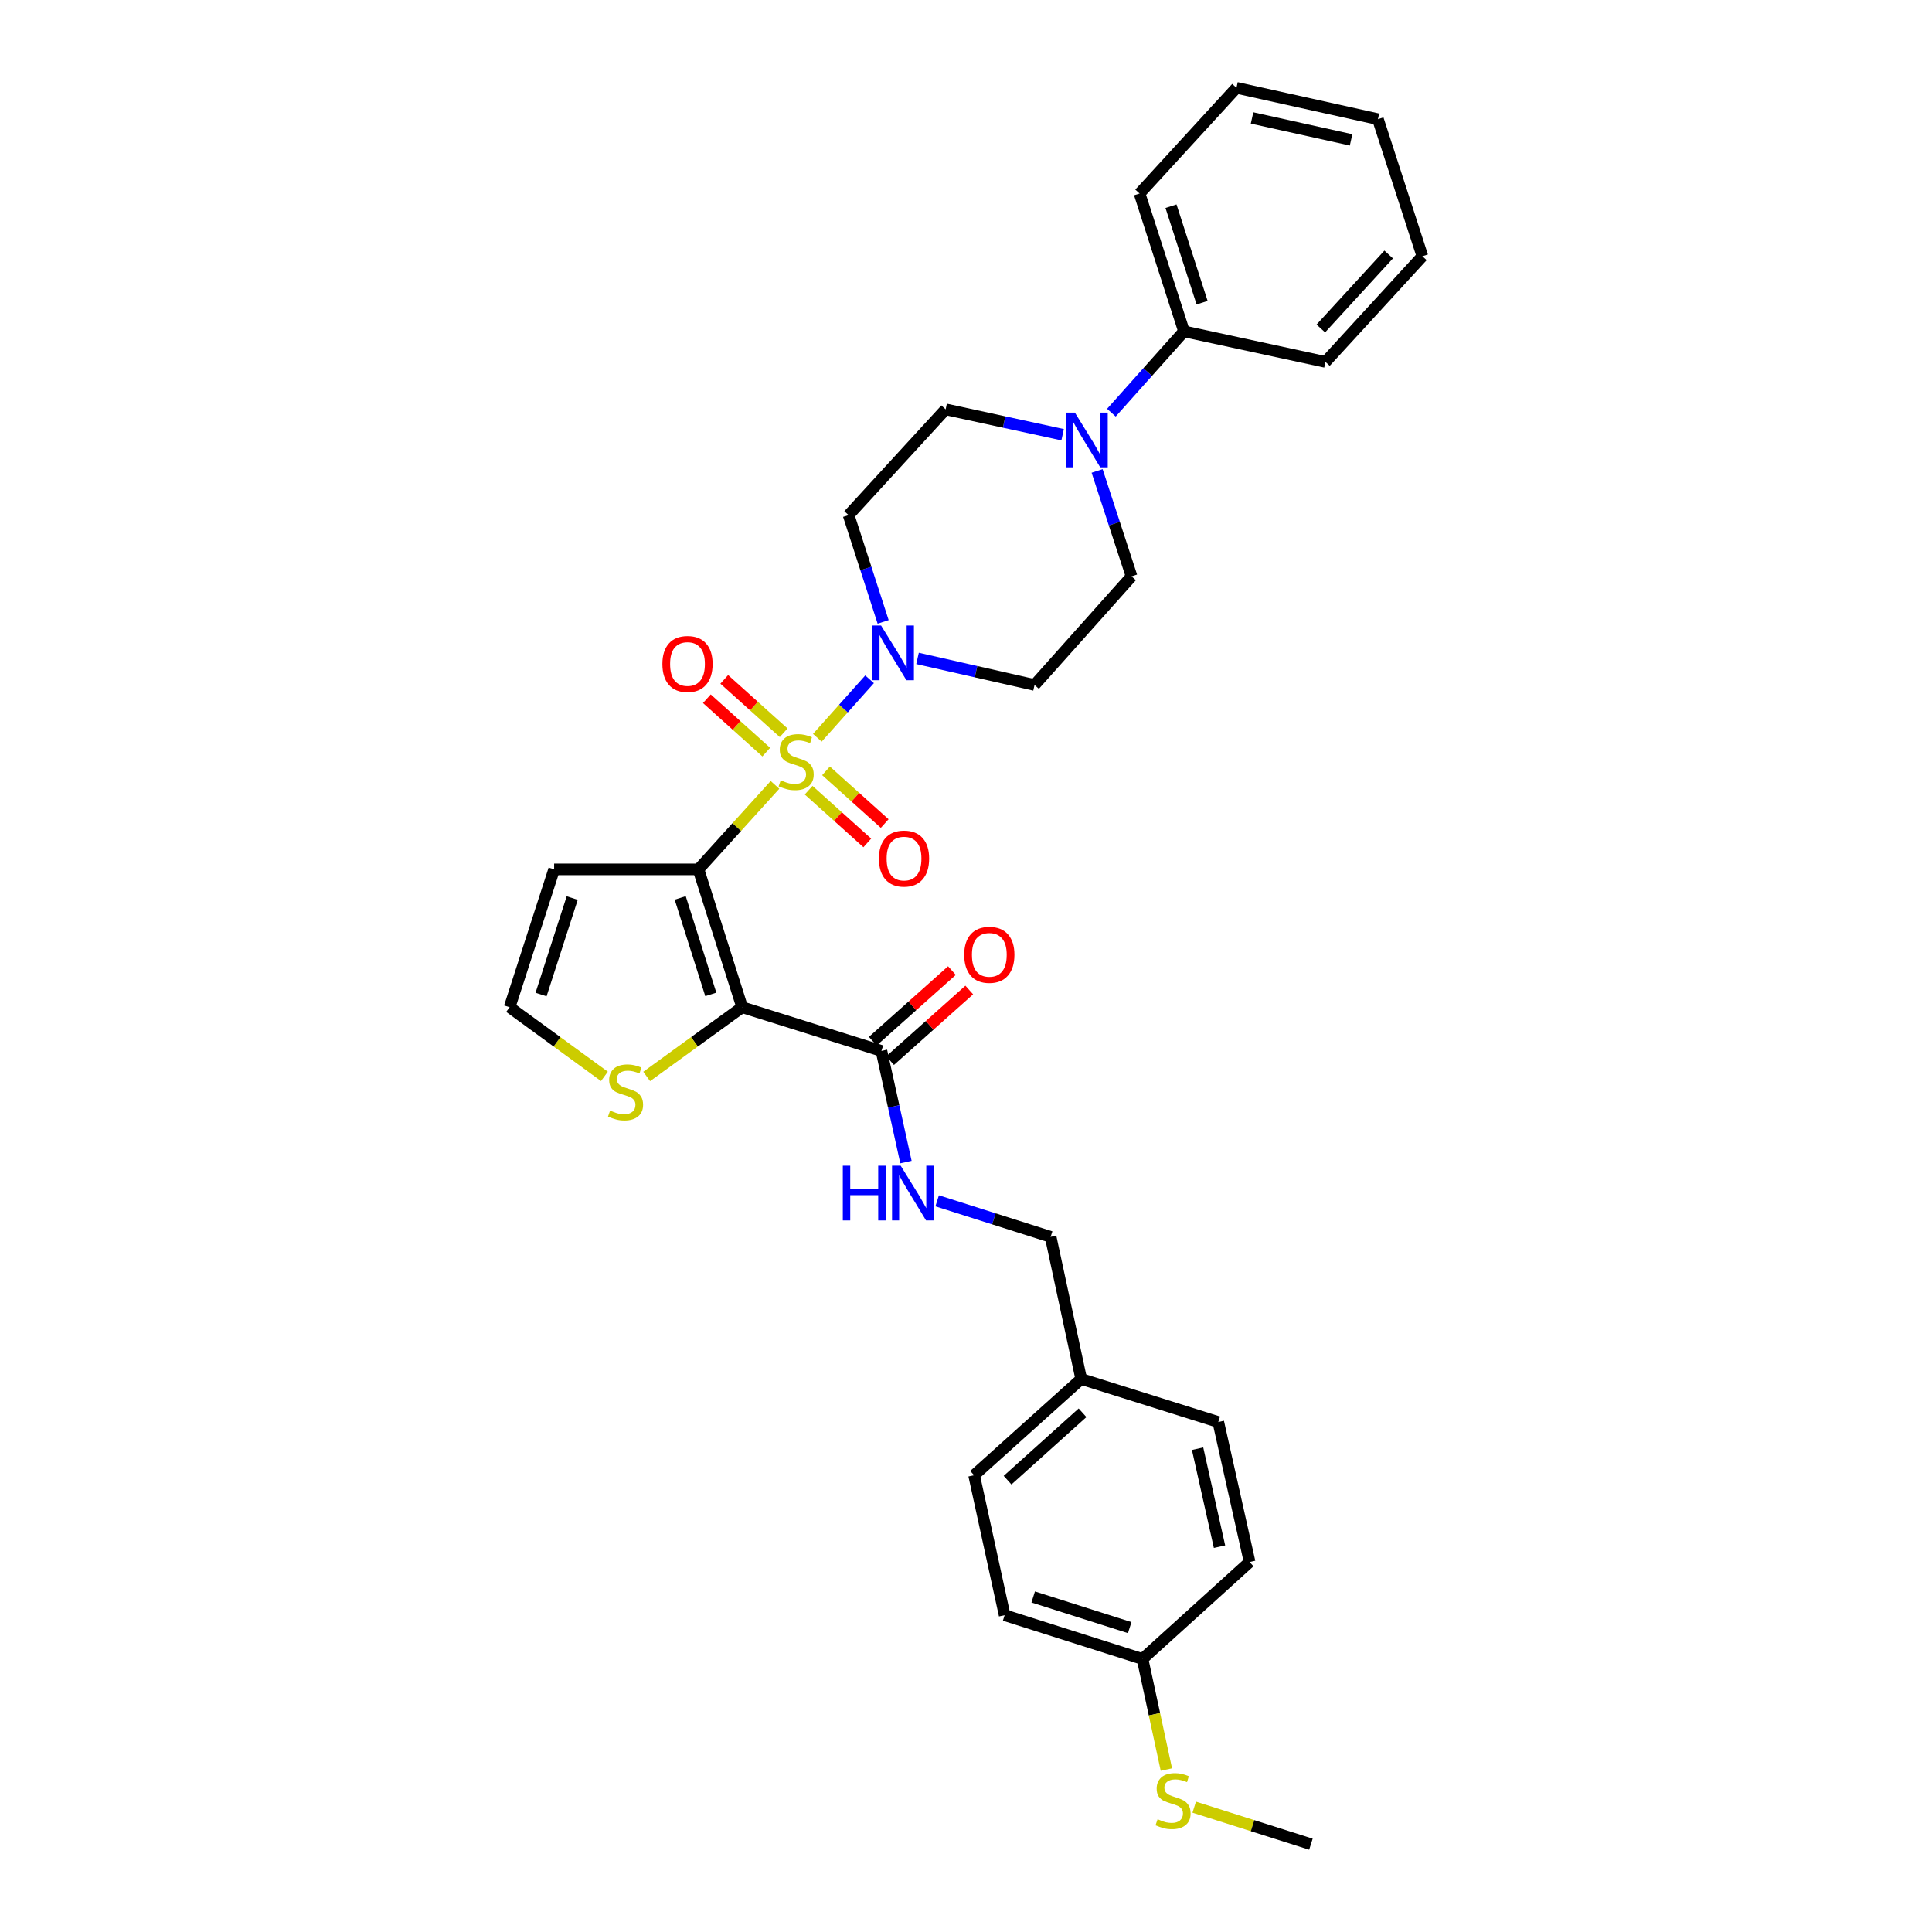 <?xml version='1.0' encoding='iso-8859-1'?>
<svg version='1.1' baseProfile='full'
              xmlns='http://www.w3.org/2000/svg'
                      xmlns:rdkit='http://www.rdkit.org/xml'
                      xmlns:xlink='http://www.w3.org/1999/xlink'
                  xml:space='preserve'
width='1000px' height='1000px' viewBox='0 0 1000 1000'>
<!-- END OF HEADER -->
<rect style='opacity:1.0;fill:#FFFFFF;stroke:none' width='1000' height='1000' x='0' y='0'> </rect>
<path class='bond-0' d='M 401.129,406.251 L 381.325,428.117' style='fill:none;fill-rule:evenodd;stroke:#CCCC00;stroke-width:6px;stroke-linecap:butt;stroke-linejoin:miter;stroke-opacity:1' />
<path class='bond-0' d='M 381.325,428.117 L 361.522,449.984' style='fill:none;fill-rule:evenodd;stroke:#000000;stroke-width:6px;stroke-linecap:butt;stroke-linejoin:miter;stroke-opacity:1' />
<path class='bond-2' d='M 423.056,381.868 L 436.573,366.734' style='fill:none;fill-rule:evenodd;stroke:#CCCC00;stroke-width:6px;stroke-linecap:butt;stroke-linejoin:miter;stroke-opacity:1' />
<path class='bond-2' d='M 436.573,366.734 L 450.09,351.6' style='fill:none;fill-rule:evenodd;stroke:#0000FF;stroke-width:6px;stroke-linecap:butt;stroke-linejoin:miter;stroke-opacity:1' />
<path class='bond-7' d='M 418.546,409.001 L 433.73,422.646' style='fill:none;fill-rule:evenodd;stroke:#CCCC00;stroke-width:6px;stroke-linecap:butt;stroke-linejoin:miter;stroke-opacity:1' />
<path class='bond-7' d='M 433.73,422.646 L 448.913,436.29' style='fill:none;fill-rule:evenodd;stroke:#FF0000;stroke-width:6px;stroke-linecap:butt;stroke-linejoin:miter;stroke-opacity:1' />
<path class='bond-7' d='M 427.551,398.982 L 442.734,412.626' style='fill:none;fill-rule:evenodd;stroke:#CCCC00;stroke-width:6px;stroke-linecap:butt;stroke-linejoin:miter;stroke-opacity:1' />
<path class='bond-7' d='M 442.734,412.626 L 457.917,426.271' style='fill:none;fill-rule:evenodd;stroke:#FF0000;stroke-width:6px;stroke-linecap:butt;stroke-linejoin:miter;stroke-opacity:1' />
<path class='bond-8' d='M 405.624,379.276 L 390.249,365.458' style='fill:none;fill-rule:evenodd;stroke:#CCCC00;stroke-width:6px;stroke-linecap:butt;stroke-linejoin:miter;stroke-opacity:1' />
<path class='bond-8' d='M 390.249,365.458 L 374.873,351.639' style='fill:none;fill-rule:evenodd;stroke:#FF0000;stroke-width:6px;stroke-linecap:butt;stroke-linejoin:miter;stroke-opacity:1' />
<path class='bond-8' d='M 396.619,389.295 L 381.244,375.477' style='fill:none;fill-rule:evenodd;stroke:#CCCC00;stroke-width:6px;stroke-linecap:butt;stroke-linejoin:miter;stroke-opacity:1' />
<path class='bond-8' d='M 381.244,375.477 L 365.868,361.659' style='fill:none;fill-rule:evenodd;stroke:#FF0000;stroke-width:6px;stroke-linecap:butt;stroke-linejoin:miter;stroke-opacity:1' />
<path class='bond-1' d='M 361.522,449.984 L 384.146,521.337' style='fill:none;fill-rule:evenodd;stroke:#000000;stroke-width:6px;stroke-linecap:butt;stroke-linejoin:miter;stroke-opacity:1' />
<path class='bond-1' d='M 352.074,464.759 L 367.912,514.706' style='fill:none;fill-rule:evenodd;stroke:#000000;stroke-width:6px;stroke-linecap:butt;stroke-linejoin:miter;stroke-opacity:1' />
<path class='bond-5' d='M 361.522,449.984 L 286.816,449.984' style='fill:none;fill-rule:evenodd;stroke:#000000;stroke-width:6px;stroke-linecap:butt;stroke-linejoin:miter;stroke-opacity:1' />
<path class='bond-3' d='M 384.146,521.337 L 456.233,543.947' style='fill:none;fill-rule:evenodd;stroke:#000000;stroke-width:6px;stroke-linecap:butt;stroke-linejoin:miter;stroke-opacity:1' />
<path class='bond-6' d='M 384.146,521.337 L 359.435,539.25' style='fill:none;fill-rule:evenodd;stroke:#000000;stroke-width:6px;stroke-linecap:butt;stroke-linejoin:miter;stroke-opacity:1' />
<path class='bond-6' d='M 359.435,539.25 L 334.724,557.163' style='fill:none;fill-rule:evenodd;stroke:#CCCC00;stroke-width:6px;stroke-linecap:butt;stroke-linejoin:miter;stroke-opacity:1' />
<path class='bond-9' d='M 457.116,321.891 L 448.177,294.254' style='fill:none;fill-rule:evenodd;stroke:#0000FF;stroke-width:6px;stroke-linecap:butt;stroke-linejoin:miter;stroke-opacity:1' />
<path class='bond-9' d='M 448.177,294.254 L 439.237,266.617' style='fill:none;fill-rule:evenodd;stroke:#000000;stroke-width:6px;stroke-linecap:butt;stroke-linejoin:miter;stroke-opacity:1' />
<path class='bond-10' d='M 474.919,340.788 L 505.2,347.66' style='fill:none;fill-rule:evenodd;stroke:#0000FF;stroke-width:6px;stroke-linecap:butt;stroke-linejoin:miter;stroke-opacity:1' />
<path class='bond-10' d='M 505.2,347.66 L 535.482,354.532' style='fill:none;fill-rule:evenodd;stroke:#000000;stroke-width:6px;stroke-linecap:butt;stroke-linejoin:miter;stroke-opacity:1' />
<path class='bond-11' d='M 456.233,543.947 L 462.577,572.716' style='fill:none;fill-rule:evenodd;stroke:#000000;stroke-width:6px;stroke-linecap:butt;stroke-linejoin:miter;stroke-opacity:1' />
<path class='bond-11' d='M 462.577,572.716 L 468.921,601.486' style='fill:none;fill-rule:evenodd;stroke:#0000FF;stroke-width:6px;stroke-linecap:butt;stroke-linejoin:miter;stroke-opacity:1' />
<path class='bond-16' d='M 460.717,548.973 L 481.201,530.699' style='fill:none;fill-rule:evenodd;stroke:#000000;stroke-width:6px;stroke-linecap:butt;stroke-linejoin:miter;stroke-opacity:1' />
<path class='bond-16' d='M 481.201,530.699 L 501.685,512.425' style='fill:none;fill-rule:evenodd;stroke:#FF0000;stroke-width:6px;stroke-linecap:butt;stroke-linejoin:miter;stroke-opacity:1' />
<path class='bond-16' d='M 451.749,538.92 L 472.233,520.646' style='fill:none;fill-rule:evenodd;stroke:#000000;stroke-width:6px;stroke-linecap:butt;stroke-linejoin:miter;stroke-opacity:1' />
<path class='bond-16' d='M 472.233,520.646 L 492.717,502.372' style='fill:none;fill-rule:evenodd;stroke:#FF0000;stroke-width:6px;stroke-linecap:butt;stroke-linejoin:miter;stroke-opacity:1' />
<path class='bond-4' d='M 567.862,243.76 L 576.777,271.036' style='fill:none;fill-rule:evenodd;stroke:#0000FF;stroke-width:6px;stroke-linecap:butt;stroke-linejoin:miter;stroke-opacity:1' />
<path class='bond-4' d='M 576.777,271.036 L 585.693,298.312' style='fill:none;fill-rule:evenodd;stroke:#000000;stroke-width:6px;stroke-linecap:butt;stroke-linejoin:miter;stroke-opacity:1' />
<path class='bond-15' d='M 575.251,213.605 L 594.044,192.557' style='fill:none;fill-rule:evenodd;stroke:#0000FF;stroke-width:6px;stroke-linecap:butt;stroke-linejoin:miter;stroke-opacity:1' />
<path class='bond-15' d='M 594.044,192.557 L 612.837,171.509' style='fill:none;fill-rule:evenodd;stroke:#000000;stroke-width:6px;stroke-linecap:butt;stroke-linejoin:miter;stroke-opacity:1' />
<path class='bond-31' d='M 550.015,225.009 L 519.739,218.444' style='fill:none;fill-rule:evenodd;stroke:#0000FF;stroke-width:6px;stroke-linecap:butt;stroke-linejoin:miter;stroke-opacity:1' />
<path class='bond-31' d='M 519.739,218.444 L 489.462,211.878' style='fill:none;fill-rule:evenodd;stroke:#000000;stroke-width:6px;stroke-linecap:butt;stroke-linejoin:miter;stroke-opacity:1' />
<path class='bond-12' d='M 286.816,449.984 L 263.765,521.337' style='fill:none;fill-rule:evenodd;stroke:#000000;stroke-width:6px;stroke-linecap:butt;stroke-linejoin:miter;stroke-opacity:1' />
<path class='bond-12' d='M 296.177,464.828 L 280.042,514.775' style='fill:none;fill-rule:evenodd;stroke:#000000;stroke-width:6px;stroke-linecap:butt;stroke-linejoin:miter;stroke-opacity:1' />
<path class='bond-32' d='M 312.843,557.122 L 288.304,539.23' style='fill:none;fill-rule:evenodd;stroke:#CCCC00;stroke-width:6px;stroke-linecap:butt;stroke-linejoin:miter;stroke-opacity:1' />
<path class='bond-32' d='M 288.304,539.23 L 263.765,521.337' style='fill:none;fill-rule:evenodd;stroke:#000000;stroke-width:6px;stroke-linecap:butt;stroke-linejoin:miter;stroke-opacity:1' />
<path class='bond-13' d='M 439.237,266.617 L 489.462,211.878' style='fill:none;fill-rule:evenodd;stroke:#000000;stroke-width:6px;stroke-linecap:butt;stroke-linejoin:miter;stroke-opacity:1' />
<path class='bond-14' d='M 535.482,354.532 L 585.693,298.312' style='fill:none;fill-rule:evenodd;stroke:#000000;stroke-width:6px;stroke-linecap:butt;stroke-linejoin:miter;stroke-opacity:1' />
<path class='bond-17' d='M 485.07,621.537 L 514.437,630.868' style='fill:none;fill-rule:evenodd;stroke:#0000FF;stroke-width:6px;stroke-linecap:butt;stroke-linejoin:miter;stroke-opacity:1' />
<path class='bond-17' d='M 514.437,630.868 L 543.804,640.199' style='fill:none;fill-rule:evenodd;stroke:#000000;stroke-width:6px;stroke-linecap:butt;stroke-linejoin:miter;stroke-opacity:1' />
<path class='bond-25' d='M 612.837,171.509 L 589.831,100.156' style='fill:none;fill-rule:evenodd;stroke:#000000;stroke-width:6px;stroke-linecap:butt;stroke-linejoin:miter;stroke-opacity:1' />
<path class='bond-25' d='M 622.208,156.672 L 606.104,106.725' style='fill:none;fill-rule:evenodd;stroke:#000000;stroke-width:6px;stroke-linecap:butt;stroke-linejoin:miter;stroke-opacity:1' />
<path class='bond-26' d='M 612.837,171.509 L 686.062,187.33' style='fill:none;fill-rule:evenodd;stroke:#000000;stroke-width:6px;stroke-linecap:butt;stroke-linejoin:miter;stroke-opacity:1' />
<path class='bond-19' d='M 543.804,640.199 L 559.633,713.76' style='fill:none;fill-rule:evenodd;stroke:#000000;stroke-width:6px;stroke-linecap:butt;stroke-linejoin:miter;stroke-opacity:1' />
<path class='bond-18' d='M 591.366,858.689 L 519.997,836.02' style='fill:none;fill-rule:evenodd;stroke:#000000;stroke-width:6px;stroke-linecap:butt;stroke-linejoin:miter;stroke-opacity:1' />
<path class='bond-18' d='M 584.739,842.45 L 534.781,826.581' style='fill:none;fill-rule:evenodd;stroke:#000000;stroke-width:6px;stroke-linecap:butt;stroke-linejoin:miter;stroke-opacity:1' />
<path class='bond-20' d='M 591.366,858.689 L 597.543,887.305' style='fill:none;fill-rule:evenodd;stroke:#000000;stroke-width:6px;stroke-linecap:butt;stroke-linejoin:miter;stroke-opacity:1' />
<path class='bond-20' d='M 597.543,887.305 L 603.72,915.921' style='fill:none;fill-rule:evenodd;stroke:#CCCC00;stroke-width:6px;stroke-linecap:butt;stroke-linejoin:miter;stroke-opacity:1' />
<path class='bond-34' d='M 591.366,858.689 L 646.8,808.479' style='fill:none;fill-rule:evenodd;stroke:#000000;stroke-width:6px;stroke-linecap:butt;stroke-linejoin:miter;stroke-opacity:1' />
<path class='bond-23' d='M 559.633,713.76 L 630.582,736.033' style='fill:none;fill-rule:evenodd;stroke:#000000;stroke-width:6px;stroke-linecap:butt;stroke-linejoin:miter;stroke-opacity:1' />
<path class='bond-24' d='M 559.633,713.76 L 504.191,763.589' style='fill:none;fill-rule:evenodd;stroke:#000000;stroke-width:6px;stroke-linecap:butt;stroke-linejoin:miter;stroke-opacity:1' />
<path class='bond-24' d='M 560.322,731.254 L 521.512,766.134' style='fill:none;fill-rule:evenodd;stroke:#000000;stroke-width:6px;stroke-linecap:butt;stroke-linejoin:miter;stroke-opacity:1' />
<path class='bond-27' d='M 618.124,935.387 L 648.328,944.966' style='fill:none;fill-rule:evenodd;stroke:#CCCC00;stroke-width:6px;stroke-linecap:butt;stroke-linejoin:miter;stroke-opacity:1' />
<path class='bond-27' d='M 648.328,944.966 L 678.533,954.545' style='fill:none;fill-rule:evenodd;stroke:#000000;stroke-width:6px;stroke-linecap:butt;stroke-linejoin:miter;stroke-opacity:1' />
<path class='bond-21' d='M 646.8,808.479 L 630.582,736.033' style='fill:none;fill-rule:evenodd;stroke:#000000;stroke-width:6px;stroke-linecap:butt;stroke-linejoin:miter;stroke-opacity:1' />
<path class='bond-21' d='M 631.222,800.555 L 619.869,749.843' style='fill:none;fill-rule:evenodd;stroke:#000000;stroke-width:6px;stroke-linecap:butt;stroke-linejoin:miter;stroke-opacity:1' />
<path class='bond-22' d='M 519.997,836.02 L 504.191,763.589' style='fill:none;fill-rule:evenodd;stroke:#000000;stroke-width:6px;stroke-linecap:butt;stroke-linejoin:miter;stroke-opacity:1' />
<path class='bond-28' d='M 589.831,100.156 L 639.997,45.455' style='fill:none;fill-rule:evenodd;stroke:#000000;stroke-width:6px;stroke-linecap:butt;stroke-linejoin:miter;stroke-opacity:1' />
<path class='bond-29' d='M 686.062,187.33 L 736.235,132.629' style='fill:none;fill-rule:evenodd;stroke:#000000;stroke-width:6px;stroke-linecap:butt;stroke-linejoin:miter;stroke-opacity:1' />
<path class='bond-29' d='M 683.66,170.019 L 718.781,131.728' style='fill:none;fill-rule:evenodd;stroke:#000000;stroke-width:6px;stroke-linecap:butt;stroke-linejoin:miter;stroke-opacity:1' />
<path class='bond-33' d='M 639.997,45.455 L 713.221,61.68' style='fill:none;fill-rule:evenodd;stroke:#000000;stroke-width:6px;stroke-linecap:butt;stroke-linejoin:miter;stroke-opacity:1' />
<path class='bond-33' d='M 648.066,61.041 L 699.323,72.398' style='fill:none;fill-rule:evenodd;stroke:#000000;stroke-width:6px;stroke-linecap:butt;stroke-linejoin:miter;stroke-opacity:1' />
<path class='bond-30' d='M 736.235,132.629 L 713.221,61.68' style='fill:none;fill-rule:evenodd;stroke:#000000;stroke-width:6px;stroke-linecap:butt;stroke-linejoin:miter;stroke-opacity:1' />
<path  class='atom-0' d='M 404.092 403.865
Q 404.412 403.985, 405.732 404.545
Q 407.052 405.105, 408.492 405.465
Q 409.972 405.785, 411.412 405.785
Q 414.092 405.785, 415.652 404.505
Q 417.212 403.185, 417.212 400.905
Q 417.212 399.345, 416.412 398.385
Q 415.652 397.425, 414.452 396.905
Q 413.252 396.385, 411.252 395.785
Q 408.732 395.025, 407.212 394.305
Q 405.732 393.585, 404.652 392.065
Q 403.612 390.545, 403.612 387.985
Q 403.612 384.425, 406.012 382.225
Q 408.452 380.025, 413.252 380.025
Q 416.532 380.025, 420.252 381.585
L 419.332 384.665
Q 415.932 383.265, 413.372 383.265
Q 410.612 383.265, 409.092 384.425
Q 407.572 385.545, 407.612 387.505
Q 407.612 389.025, 408.372 389.945
Q 409.172 390.865, 410.292 391.385
Q 411.452 391.905, 413.372 392.505
Q 415.932 393.305, 417.452 394.105
Q 418.972 394.905, 420.052 396.545
Q 421.172 398.145, 421.172 400.905
Q 421.172 404.825, 418.532 406.945
Q 415.932 409.025, 411.572 409.025
Q 409.052 409.025, 407.132 408.465
Q 405.252 407.945, 403.012 407.025
L 404.092 403.865
' fill='#CCCC00'/>
<path  class='atom-3' d='M 456.043 323.765
L 465.323 338.765
Q 466.243 340.245, 467.723 342.925
Q 469.203 345.605, 469.283 345.765
L 469.283 323.765
L 473.043 323.765
L 473.043 352.085
L 469.163 352.085
L 459.203 335.685
Q 458.043 333.765, 456.803 331.565
Q 455.603 329.365, 455.243 328.685
L 455.243 352.085
L 451.563 352.085
L 451.563 323.765
L 456.043 323.765
' fill='#0000FF'/>
<path  class='atom-5' d='M 556.367 213.584
L 565.647 228.584
Q 566.567 230.064, 568.047 232.744
Q 569.527 235.424, 569.607 235.584
L 569.607 213.584
L 573.367 213.584
L 573.367 241.904
L 569.487 241.904
L 559.527 225.504
Q 558.367 223.584, 557.127 221.384
Q 555.927 219.184, 555.567 218.504
L 555.567 241.904
L 551.887 241.904
L 551.887 213.584
L 556.367 213.584
' fill='#0000FF'/>
<path  class='atom-7' d='M 315.78 574.817
Q 316.1 574.937, 317.42 575.497
Q 318.74 576.057, 320.18 576.417
Q 321.66 576.737, 323.1 576.737
Q 325.78 576.737, 327.34 575.457
Q 328.9 574.137, 328.9 571.857
Q 328.9 570.297, 328.1 569.337
Q 327.34 568.377, 326.14 567.857
Q 324.94 567.337, 322.94 566.737
Q 320.42 565.977, 318.9 565.257
Q 317.42 564.537, 316.34 563.017
Q 315.3 561.497, 315.3 558.937
Q 315.3 555.377, 317.7 553.177
Q 320.14 550.977, 324.94 550.977
Q 328.22 550.977, 331.94 552.537
L 331.02 555.617
Q 327.62 554.217, 325.06 554.217
Q 322.3 554.217, 320.78 555.377
Q 319.26 556.497, 319.3 558.457
Q 319.3 559.977, 320.06 560.897
Q 320.86 561.817, 321.98 562.337
Q 323.14 562.857, 325.06 563.457
Q 327.62 564.257, 329.14 565.057
Q 330.66 565.857, 331.74 567.497
Q 332.86 569.097, 332.86 571.857
Q 332.86 575.777, 330.22 577.897
Q 327.62 579.977, 323.26 579.977
Q 320.74 579.977, 318.82 579.417
Q 316.94 578.897, 314.7 577.977
L 315.78 574.817
' fill='#CCCC00'/>
<path  class='atom-8' d='M 454.923 444.398
Q 454.923 437.598, 458.283 433.798
Q 461.643 429.998, 467.923 429.998
Q 474.203 429.998, 477.563 433.798
Q 480.923 437.598, 480.923 444.398
Q 480.923 451.278, 477.523 455.198
Q 474.123 459.078, 467.923 459.078
Q 461.683 459.078, 458.283 455.198
Q 454.923 451.318, 454.923 444.398
M 467.923 455.878
Q 472.243 455.878, 474.563 452.998
Q 476.923 450.078, 476.923 444.398
Q 476.923 438.838, 474.563 436.038
Q 472.243 433.198, 467.923 433.198
Q 463.603 433.198, 461.243 435.998
Q 458.923 438.798, 458.923 444.398
Q 458.923 450.118, 461.243 452.998
Q 463.603 455.878, 467.923 455.878
' fill='#FF0000'/>
<path  class='atom-9' d='M 342.849 343.678
Q 342.849 336.878, 346.209 333.078
Q 349.569 329.278, 355.849 329.278
Q 362.129 329.278, 365.489 333.078
Q 368.849 336.878, 368.849 343.678
Q 368.849 350.558, 365.449 354.478
Q 362.049 358.358, 355.849 358.358
Q 349.609 358.358, 346.209 354.478
Q 342.849 350.598, 342.849 343.678
M 355.849 355.158
Q 360.169 355.158, 362.489 352.278
Q 364.849 349.358, 364.849 343.678
Q 364.849 338.118, 362.489 335.318
Q 360.169 332.478, 355.849 332.478
Q 351.529 332.478, 349.169 335.278
Q 346.849 338.078, 346.849 343.678
Q 346.849 349.398, 349.169 352.278
Q 351.529 355.158, 355.849 355.158
' fill='#FF0000'/>
<path  class='atom-12' d='M 436.239 603.37
L 440.079 603.37
L 440.079 615.41
L 454.559 615.41
L 454.559 603.37
L 458.399 603.37
L 458.399 631.69
L 454.559 631.69
L 454.559 618.61
L 440.079 618.61
L 440.079 631.69
L 436.239 631.69
L 436.239 603.37
' fill='#0000FF'/>
<path  class='atom-12' d='M 466.199 603.37
L 475.479 618.37
Q 476.399 619.85, 477.879 622.53
Q 479.359 625.21, 479.439 625.37
L 479.439 603.37
L 483.199 603.37
L 483.199 631.69
L 479.319 631.69
L 469.359 615.29
Q 468.199 613.37, 466.959 611.17
Q 465.759 608.97, 465.399 608.29
L 465.399 631.69
L 461.719 631.69
L 461.719 603.37
L 466.199 603.37
' fill='#0000FF'/>
<path  class='atom-17' d='M 499.072 494.212
Q 499.072 487.412, 502.432 483.612
Q 505.792 479.812, 512.072 479.812
Q 518.352 479.812, 521.712 483.612
Q 525.072 487.412, 525.072 494.212
Q 525.072 501.092, 521.672 505.012
Q 518.272 508.892, 512.072 508.892
Q 505.832 508.892, 502.432 505.012
Q 499.072 501.132, 499.072 494.212
M 512.072 505.692
Q 516.392 505.692, 518.712 502.812
Q 521.072 499.892, 521.072 494.212
Q 521.072 488.652, 518.712 485.852
Q 516.392 483.012, 512.072 483.012
Q 507.752 483.012, 505.392 485.812
Q 503.072 488.612, 503.072 494.212
Q 503.072 499.932, 505.392 502.812
Q 507.752 505.692, 512.072 505.692
' fill='#FF0000'/>
<path  class='atom-21' d='M 599.172 941.634
Q 599.492 941.754, 600.812 942.314
Q 602.132 942.874, 603.572 943.234
Q 605.052 943.554, 606.492 943.554
Q 609.172 943.554, 610.732 942.274
Q 612.292 940.954, 612.292 938.674
Q 612.292 937.114, 611.492 936.154
Q 610.732 935.194, 609.532 934.674
Q 608.332 934.154, 606.332 933.554
Q 603.812 932.794, 602.292 932.074
Q 600.812 931.354, 599.732 929.834
Q 598.692 928.314, 598.692 925.754
Q 598.692 922.194, 601.092 919.994
Q 603.532 917.794, 608.332 917.794
Q 611.612 917.794, 615.332 919.354
L 614.412 922.434
Q 611.012 921.034, 608.452 921.034
Q 605.692 921.034, 604.172 922.194
Q 602.652 923.314, 602.692 925.274
Q 602.692 926.794, 603.452 927.714
Q 604.252 928.634, 605.372 929.154
Q 606.532 929.674, 608.452 930.274
Q 611.012 931.074, 612.532 931.874
Q 614.052 932.674, 615.132 934.314
Q 616.252 935.914, 616.252 938.674
Q 616.252 942.594, 613.612 944.714
Q 611.012 946.794, 606.652 946.794
Q 604.132 946.794, 602.212 946.234
Q 600.332 945.714, 598.092 944.794
L 599.172 941.634
' fill='#CCCC00'/>
</svg>
